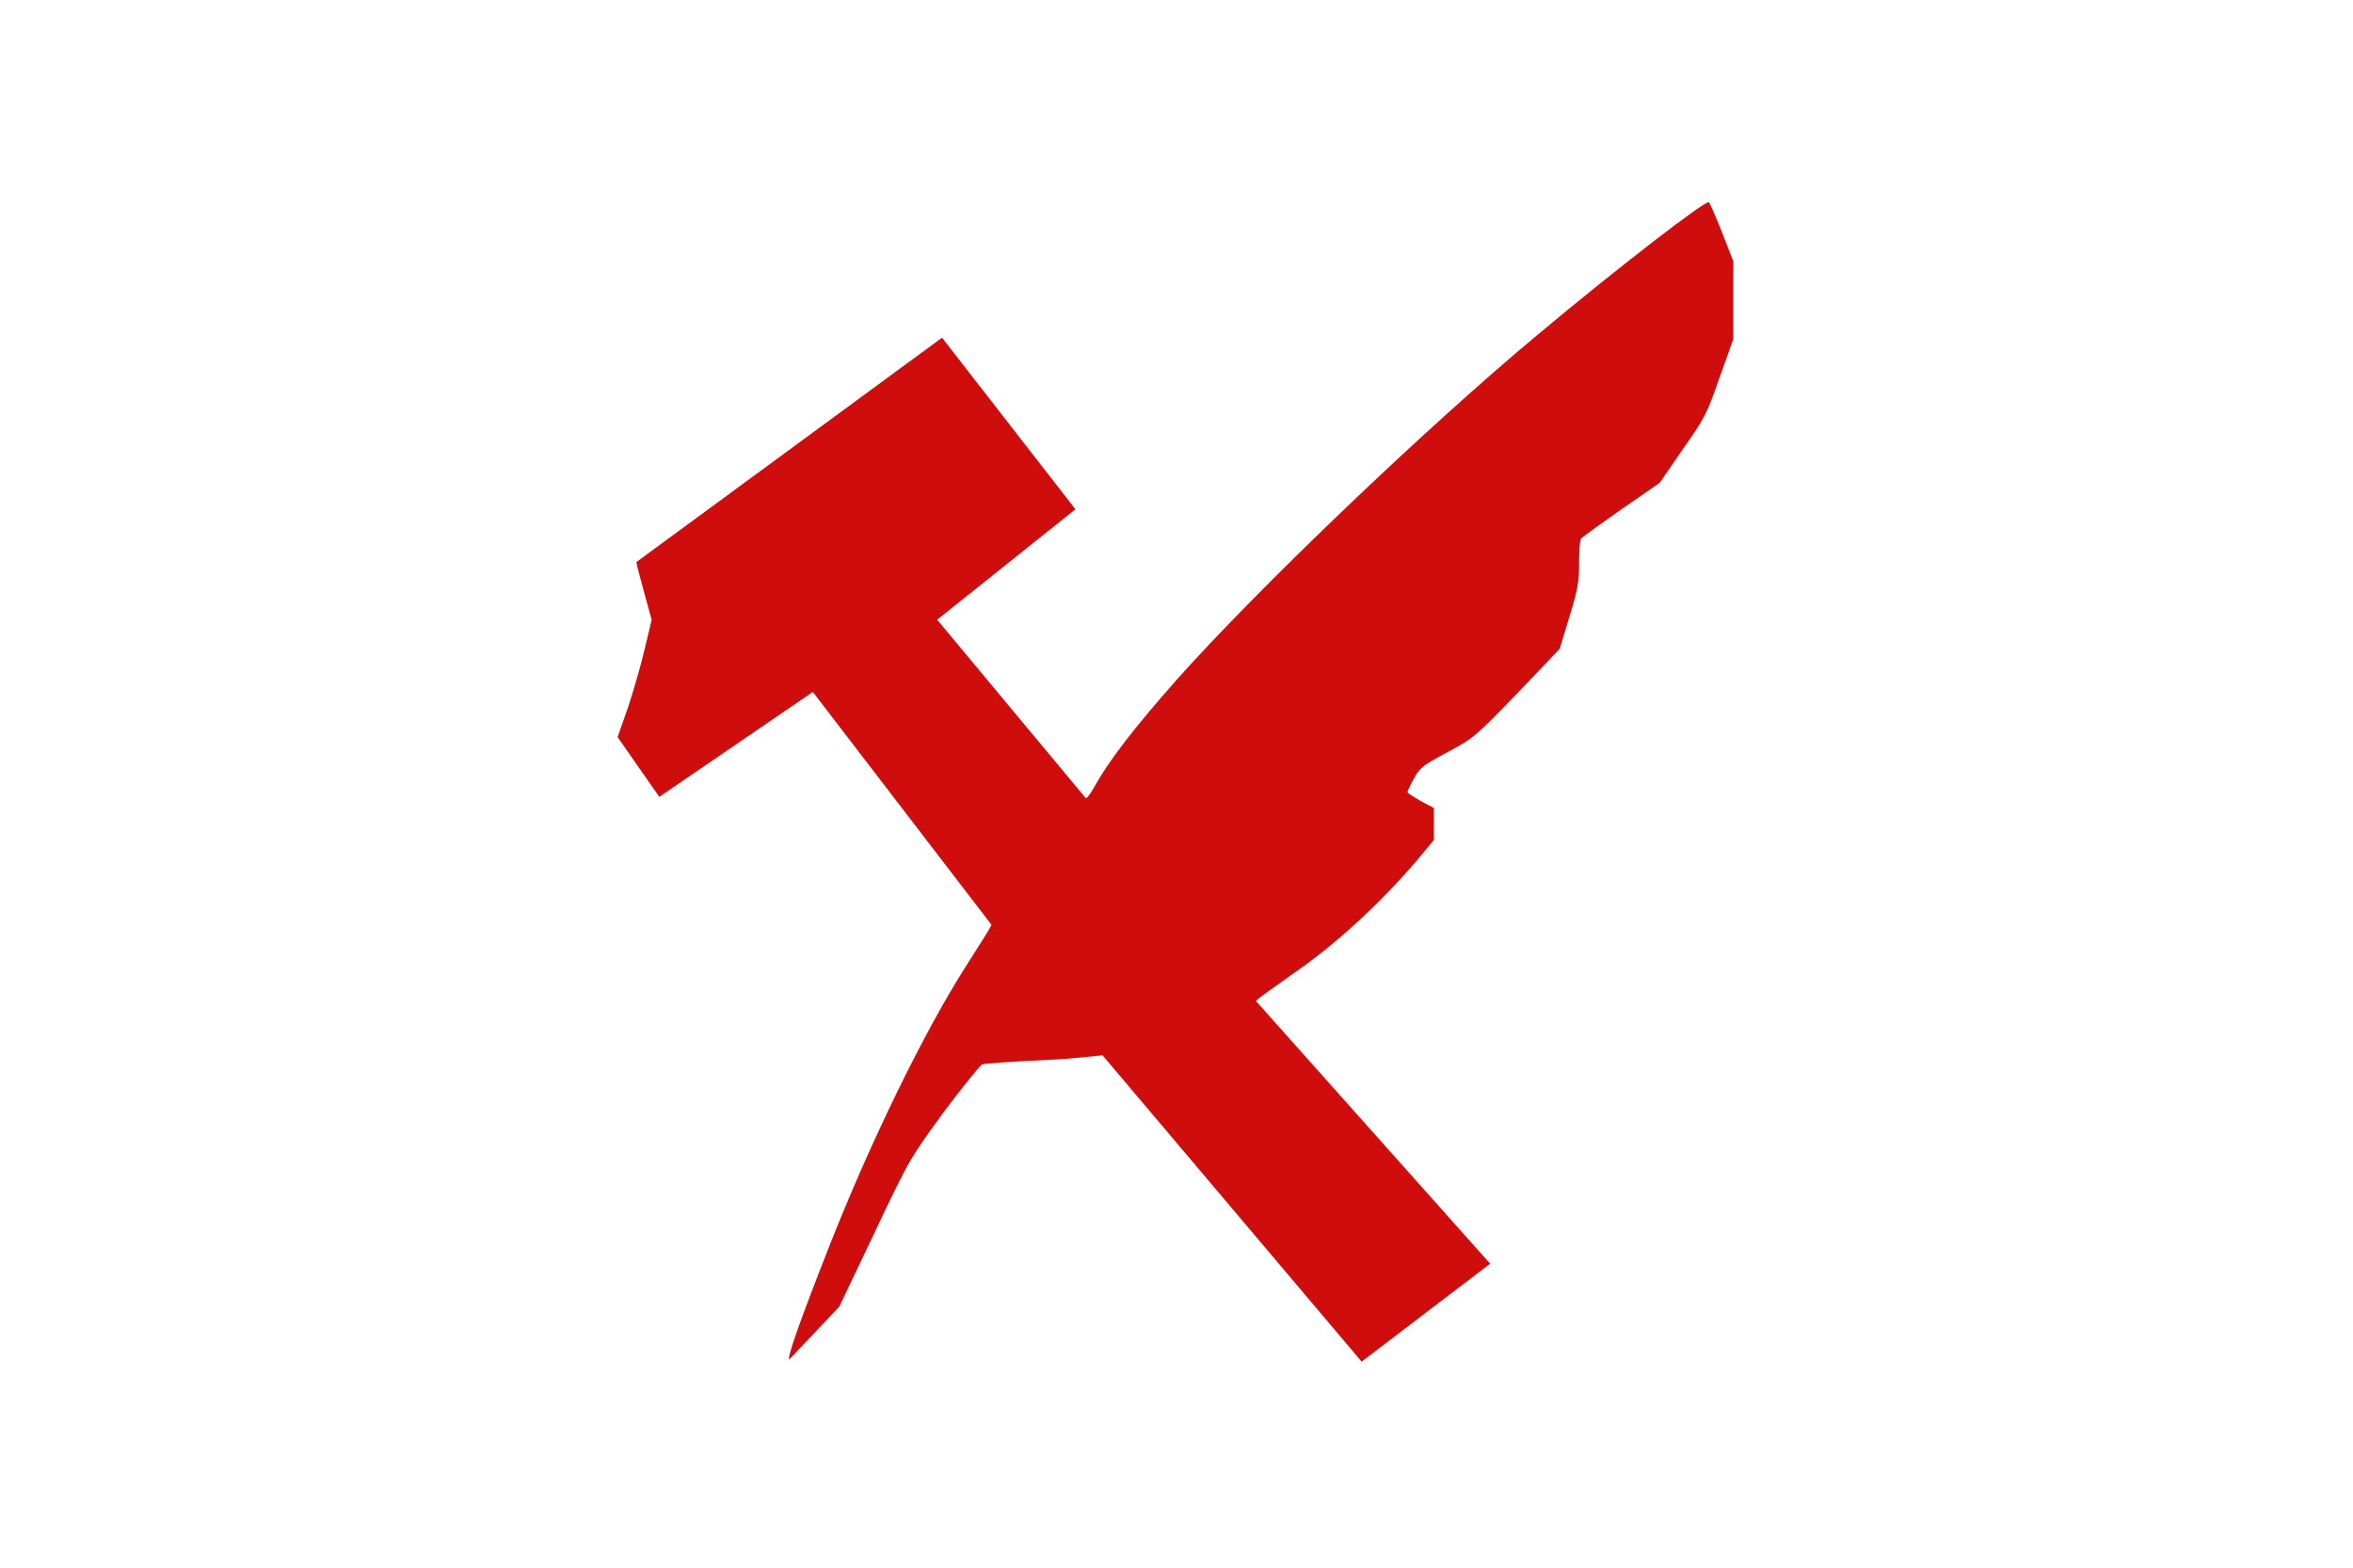<svg height="853" viewBox="0 0 338.7 225.7" width="1280" xmlns="http://www.w3.org/2000/svg"><rect x="0" y="0" width="338.7" height="225.7" fill="#333333" stroke="none"/><path d="m-4.536-3.572h347.738v232.833h-347.738z" fill="#fff" stroke-linecap="square" stroke-width="30"/><path d="m158.7 151.9c-.2 0-3.9.5-8.5.7s-8.5.5-8.8.6-2.8 3.2-5.5 6.8c-4.8 6.6-5 6.8-10 17.4l-5.1 10.7-7.2 7.6c-.3-.3 1.4-5.2 5.8-16.4 6-15.2 13.6-30.7 19.5-40 2.1-3.3 3.9-6.1 3.8-6.2l-25.7-33.5-22.1 15.1-6-8.6 1.5-4.3c.8-2.4 1.9-6.2 2.4-8.4l1-4.2-1.1-4c-.6-2.2-1.1-4.1-1.1-4.3l44-32.3 19.2 24.7-19.9 15.9 21.4 25.7c.1.1.7-.7 1.2-1.6 2.1-3.8 5.8-8.6 12-15.6 11.7-13.1 35.5-35.9 51.8-49.5 11.6-9.7 24.3-19.5 24.7-19.1.1.1 1 2.1 1.9 4.4l1.6 4.1v5.6 5.6l-2 5.6c-1.8 5.2-2.2 5.9-5.3 10.3l-3.3 4.8-5.5 3.8c-3 2.1-5.6 4-5.8 4.2s-.3 1.9-.3 3.6c0 2.7-.2 3.8-1.4 7.7l-1.4 4.6-6.1 6.4c-6 6.2-6.2 6.4-10.1 8.5-3.6 1.9-4 2.3-4.8 3.8-.5.9-.9 1.8-.9 1.9 0 .2.9.7 1.9 1.3l1.9 1v2.3 2.3l-2.4 2.9c-5.3 6.2-11.6 12-17.5 16.1-3.1 2.2-5.7 4-5.7 4.2l33.7 37.8-18.5 14.1z" fill="#cf0d0d" opacity=".999" stroke-width=".353"/></svg>